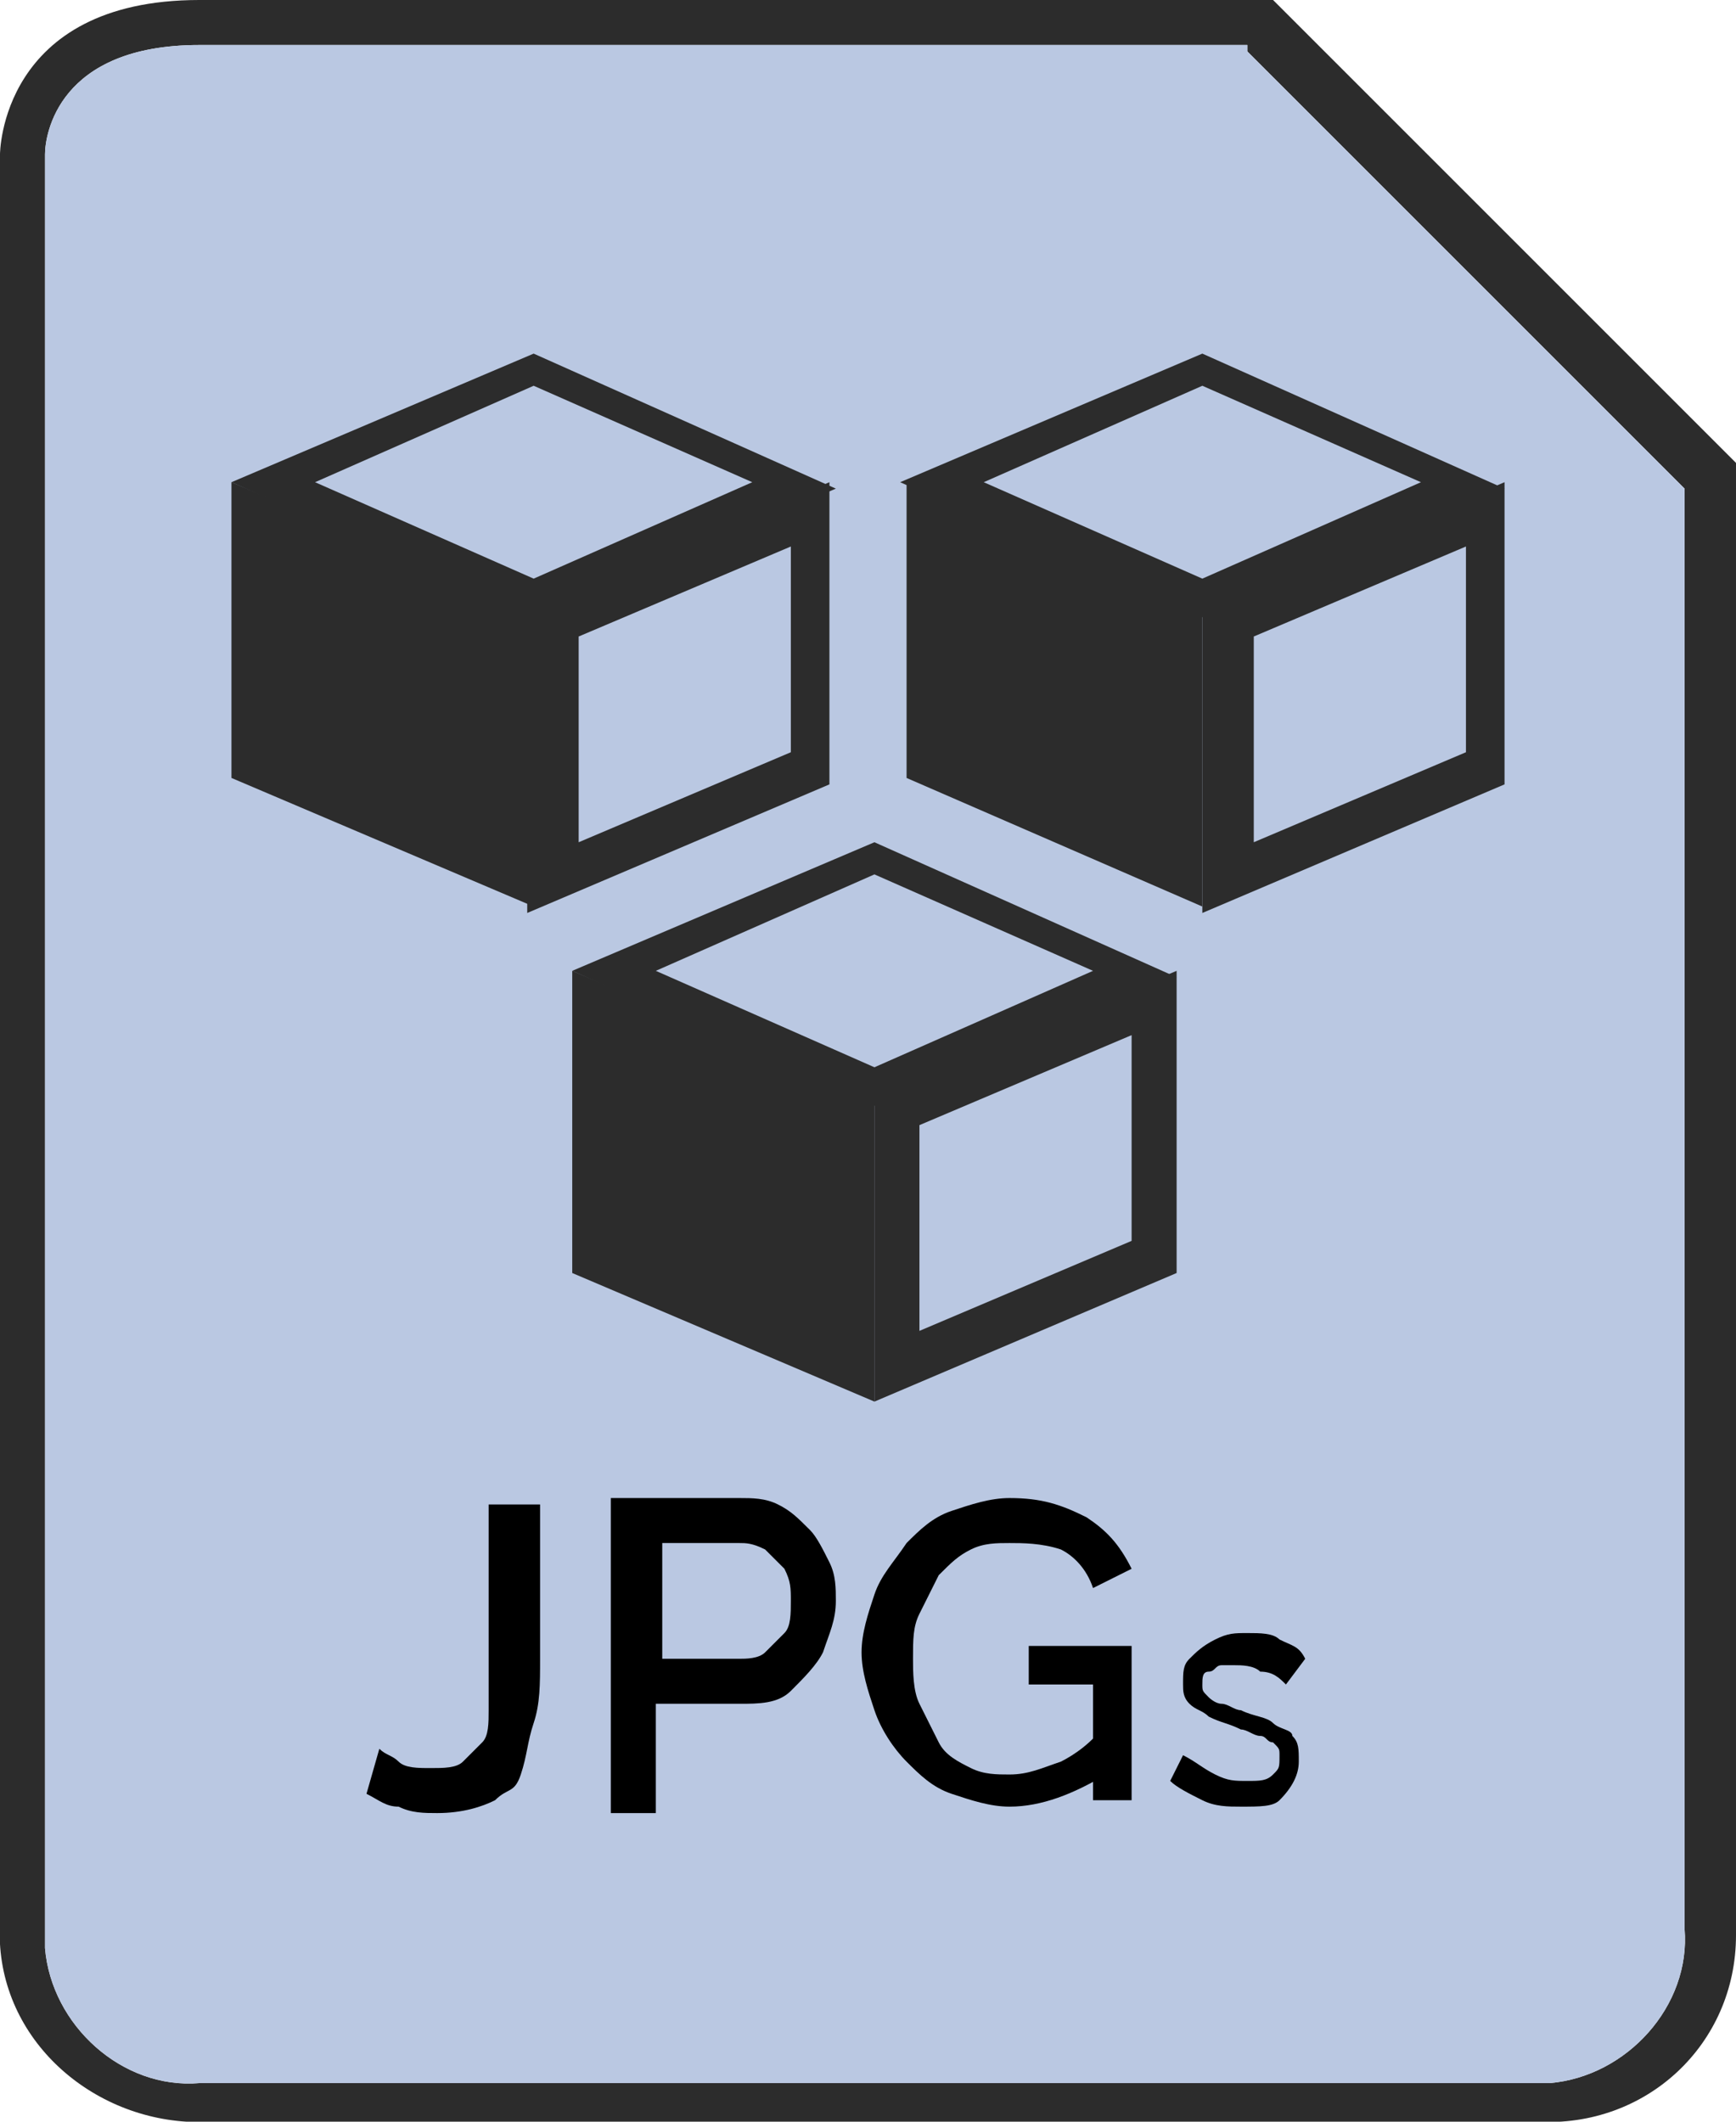 <?xml version="1.0" encoding="utf-8"?>
<!-- Generator: Adobe Illustrator 26.0.1, SVG Export Plug-In . SVG Version: 6.00 Build 0)  -->
<svg version="1.1" id="Layer_1" xmlns="http://www.w3.org/2000/svg" xmlns:xlink="http://www.w3.org/1999/xlink" x="0px" y="0px"
	 viewBox="0 0 27 33" style="enable-background:new 0 0 27 33;" xml:space="preserve">
<style type="text/css">
	.st0{fill:#2C2C2C;}
	.st1{fill:#BAC8E2;}
</style>
<path class="st0" d="M19.8,0H3.1C0,0,0,2.4,0,2.4v27.5c-0.1,1.7,1.3,3,2.9,3.1C3,33,3,33,3.1,33h20.8c1.7,0.1,3.1-1.2,3.1-2.9
	c0-0.1,0-0.1,0-0.2V7.2L19.8,0z M26.2,30c0.1,1.2-0.9,2.3-2.1,2.4c-0.1,0-0.2,0-0.2,0H3.1c-1.2,0.1-2.3-0.9-2.4-2.1
	c0-0.1,0-0.2,0-0.2V2.4c0-0.3,0.2-1.7,2.4-1.7h16.3v0.1l6.8,6.8V30z"/>
<path class="st1" d="M26.2,7.6V30c0.1,1.2-0.9,2.3-2.1,2.4c-0.1,0-0.2,0-0.2,0H3.1c-1.2,0.1-2.3-0.9-2.4-2.1c0-0.1,0-0.2,0-0.2V2.4
	c0-0.3,0.2-1.7,2.4-1.7h16.3v0.1L26.2,7.6z"/>
<g>
	<g>
		<polygon class="st0" points="8.3,14.1 3.6,12.1 3.6,7.5 8.3,9.5 		"/>
		<path class="st0" d="M12.3,8.5v3.2l-3.3,1.4V9.9L12.3,8.5 M12.9,7.5l-4.7,2v4.7l4.7-2V7.5z"/>
		<path class="st0" d="M8.3,6l3.4,1.5L8.3,9L4.9,7.5L8.3,6 M8.3,5.5l-4.7,2l4.7,2.1l4.7-2L8.3,5.5z"/>
	</g>
	<g>
		<polygon class="st0" points="13.6,21.8 8.9,19.8 8.9,15.1 13.6,17.1 		"/>
		<path class="st0" d="M17.6,16.1v3.2l-3.3,1.4v-3.2L17.6,16.1 M18.3,15.1l-4.7,2v4.7l4.7-2V15.1z"/>
		<path class="st0" d="M13.6,13.6l3.4,1.5l-3.4,1.5l-3.4-1.5L13.6,13.6 M13.6,13.1l-4.7,2l4.7,2.1l4.7-2L13.6,13.1z"/>
	</g>
	<g>
		<polygon class="st0" points="18.7,14.1 14.1,12.1 14.1,7.5 18.7,9.5 		"/>
		<path class="st0" d="M22.8,8.5v3.2l-3.3,1.4V9.9L22.8,8.5 M23.4,7.5l-4.7,2v4.7l4.7-2V7.5z"/>
		<path class="st0" d="M18.7,6l3.4,1.5L18.7,9l-3.4-1.5L18.7,6 M18.7,5.5l-4.7,2l4.7,2.1l4.7-2L18.7,5.5z"/>
	</g>
</g>
<g>
	<path d="M5.9,27.2c0.1,0.1,0.2,0.1,0.3,0.2s0.3,0.1,0.5,0.1c0.2,0,0.4,0,0.5-0.1s0.2-0.2,0.3-0.3c0.1-0.1,0.1-0.3,0.1-0.5
		c0-0.2,0-0.4,0-0.7v-2.5h0.8v2.4c0,0.4,0,0.7-0.1,1s-0.1,0.5-0.2,0.8S7.9,27.8,7.7,28c-0.2,0.1-0.5,0.2-0.9,0.2
		c-0.2,0-0.4,0-0.6-0.1c-0.2,0-0.3-0.1-0.5-0.2L5.9,27.2z"/>
	<path d="M9.5,28.1v-4.8h2c0.2,0,0.4,0,0.6,0.1c0.2,0.1,0.3,0.2,0.5,0.4c0.1,0.1,0.2,0.3,0.3,0.5c0.1,0.2,0.1,0.4,0.1,0.6
		c0,0.3-0.1,0.5-0.2,0.8c-0.1,0.2-0.3,0.4-0.5,0.6c-0.2,0.2-0.5,0.2-0.8,0.2h-1.3v1.7H9.5z M10.3,25.8h1.2c0.1,0,0.3,0,0.4-0.1
		c0.1-0.1,0.2-0.2,0.3-0.3c0.1-0.1,0.1-0.3,0.1-0.5c0-0.2,0-0.3-0.1-0.5c-0.1-0.1-0.2-0.2-0.3-0.3C11.7,24,11.6,24,11.5,24h-1.2
		V25.8z"/>
	<path d="M15.7,28.1c-0.3,0-0.6-0.1-0.9-0.2c-0.3-0.1-0.5-0.3-0.7-0.5c-0.2-0.2-0.4-0.5-0.5-0.8c-0.1-0.3-0.2-0.6-0.2-0.9
		c0-0.3,0.1-0.6,0.2-0.9c0.1-0.3,0.3-0.5,0.5-0.8c0.2-0.2,0.4-0.4,0.7-0.5c0.3-0.1,0.6-0.2,0.9-0.2c0.5,0,0.8,0.1,1.2,0.3
		c0.3,0.2,0.5,0.4,0.7,0.8L17,24.7c-0.1-0.3-0.3-0.5-0.5-0.6C16.2,24,15.9,24,15.7,24c-0.2,0-0.4,0-0.6,0.1
		c-0.2,0.1-0.3,0.2-0.5,0.4c-0.1,0.2-0.2,0.4-0.3,0.6c-0.1,0.2-0.1,0.4-0.1,0.7c0,0.2,0,0.5,0.1,0.7c0.1,0.2,0.2,0.4,0.3,0.6
		c0.1,0.2,0.3,0.3,0.5,0.4s0.4,0.1,0.6,0.1c0.3,0,0.5-0.1,0.8-0.2c0.2-0.1,0.5-0.3,0.7-0.6v0.8C16.7,27.9,16.2,28.1,15.7,28.1z
		 M17,26.2h-1v-0.6h1.6v2.4H17V26.2z"/>
	<path d="M19.3,28.1c-0.2,0-0.4,0-0.6-0.1c-0.2-0.1-0.4-0.2-0.5-0.3l0.2-0.4c0.2,0.1,0.3,0.2,0.5,0.3c0.2,0.1,0.3,0.1,0.5,0.1
		c0.2,0,0.3,0,0.4-0.1c0.1-0.1,0.1-0.1,0.1-0.3c0-0.1,0-0.1-0.1-0.2c-0.1,0-0.1-0.1-0.2-0.1c-0.1,0-0.2-0.1-0.3-0.1
		c-0.2-0.1-0.3-0.1-0.5-0.2c-0.1-0.1-0.2-0.1-0.3-0.2c-0.1-0.1-0.1-0.2-0.1-0.3c0-0.2,0-0.3,0.1-0.4c0.1-0.1,0.2-0.2,0.4-0.3
		s0.3-0.1,0.5-0.1c0.2,0,0.4,0,0.5,0.1c0.2,0.1,0.3,0.1,0.4,0.3L20,26.2c-0.1-0.1-0.2-0.2-0.4-0.2c-0.1-0.1-0.3-0.1-0.4-0.1
		c-0.1,0-0.2,0-0.2,0c-0.1,0-0.1,0.1-0.2,0.1c-0.1,0-0.1,0.1-0.1,0.2c0,0.1,0,0.1,0.1,0.2c0,0,0.1,0.1,0.2,0.1
		c0.1,0,0.2,0.1,0.3,0.1c0.2,0.1,0.4,0.1,0.5,0.2s0.3,0.1,0.3,0.2c0.1,0.1,0.1,0.2,0.1,0.4c0,0.2-0.1,0.4-0.3,0.6
		C19.8,28.1,19.6,28.1,19.3,28.1z"/>
</g>
</svg>
